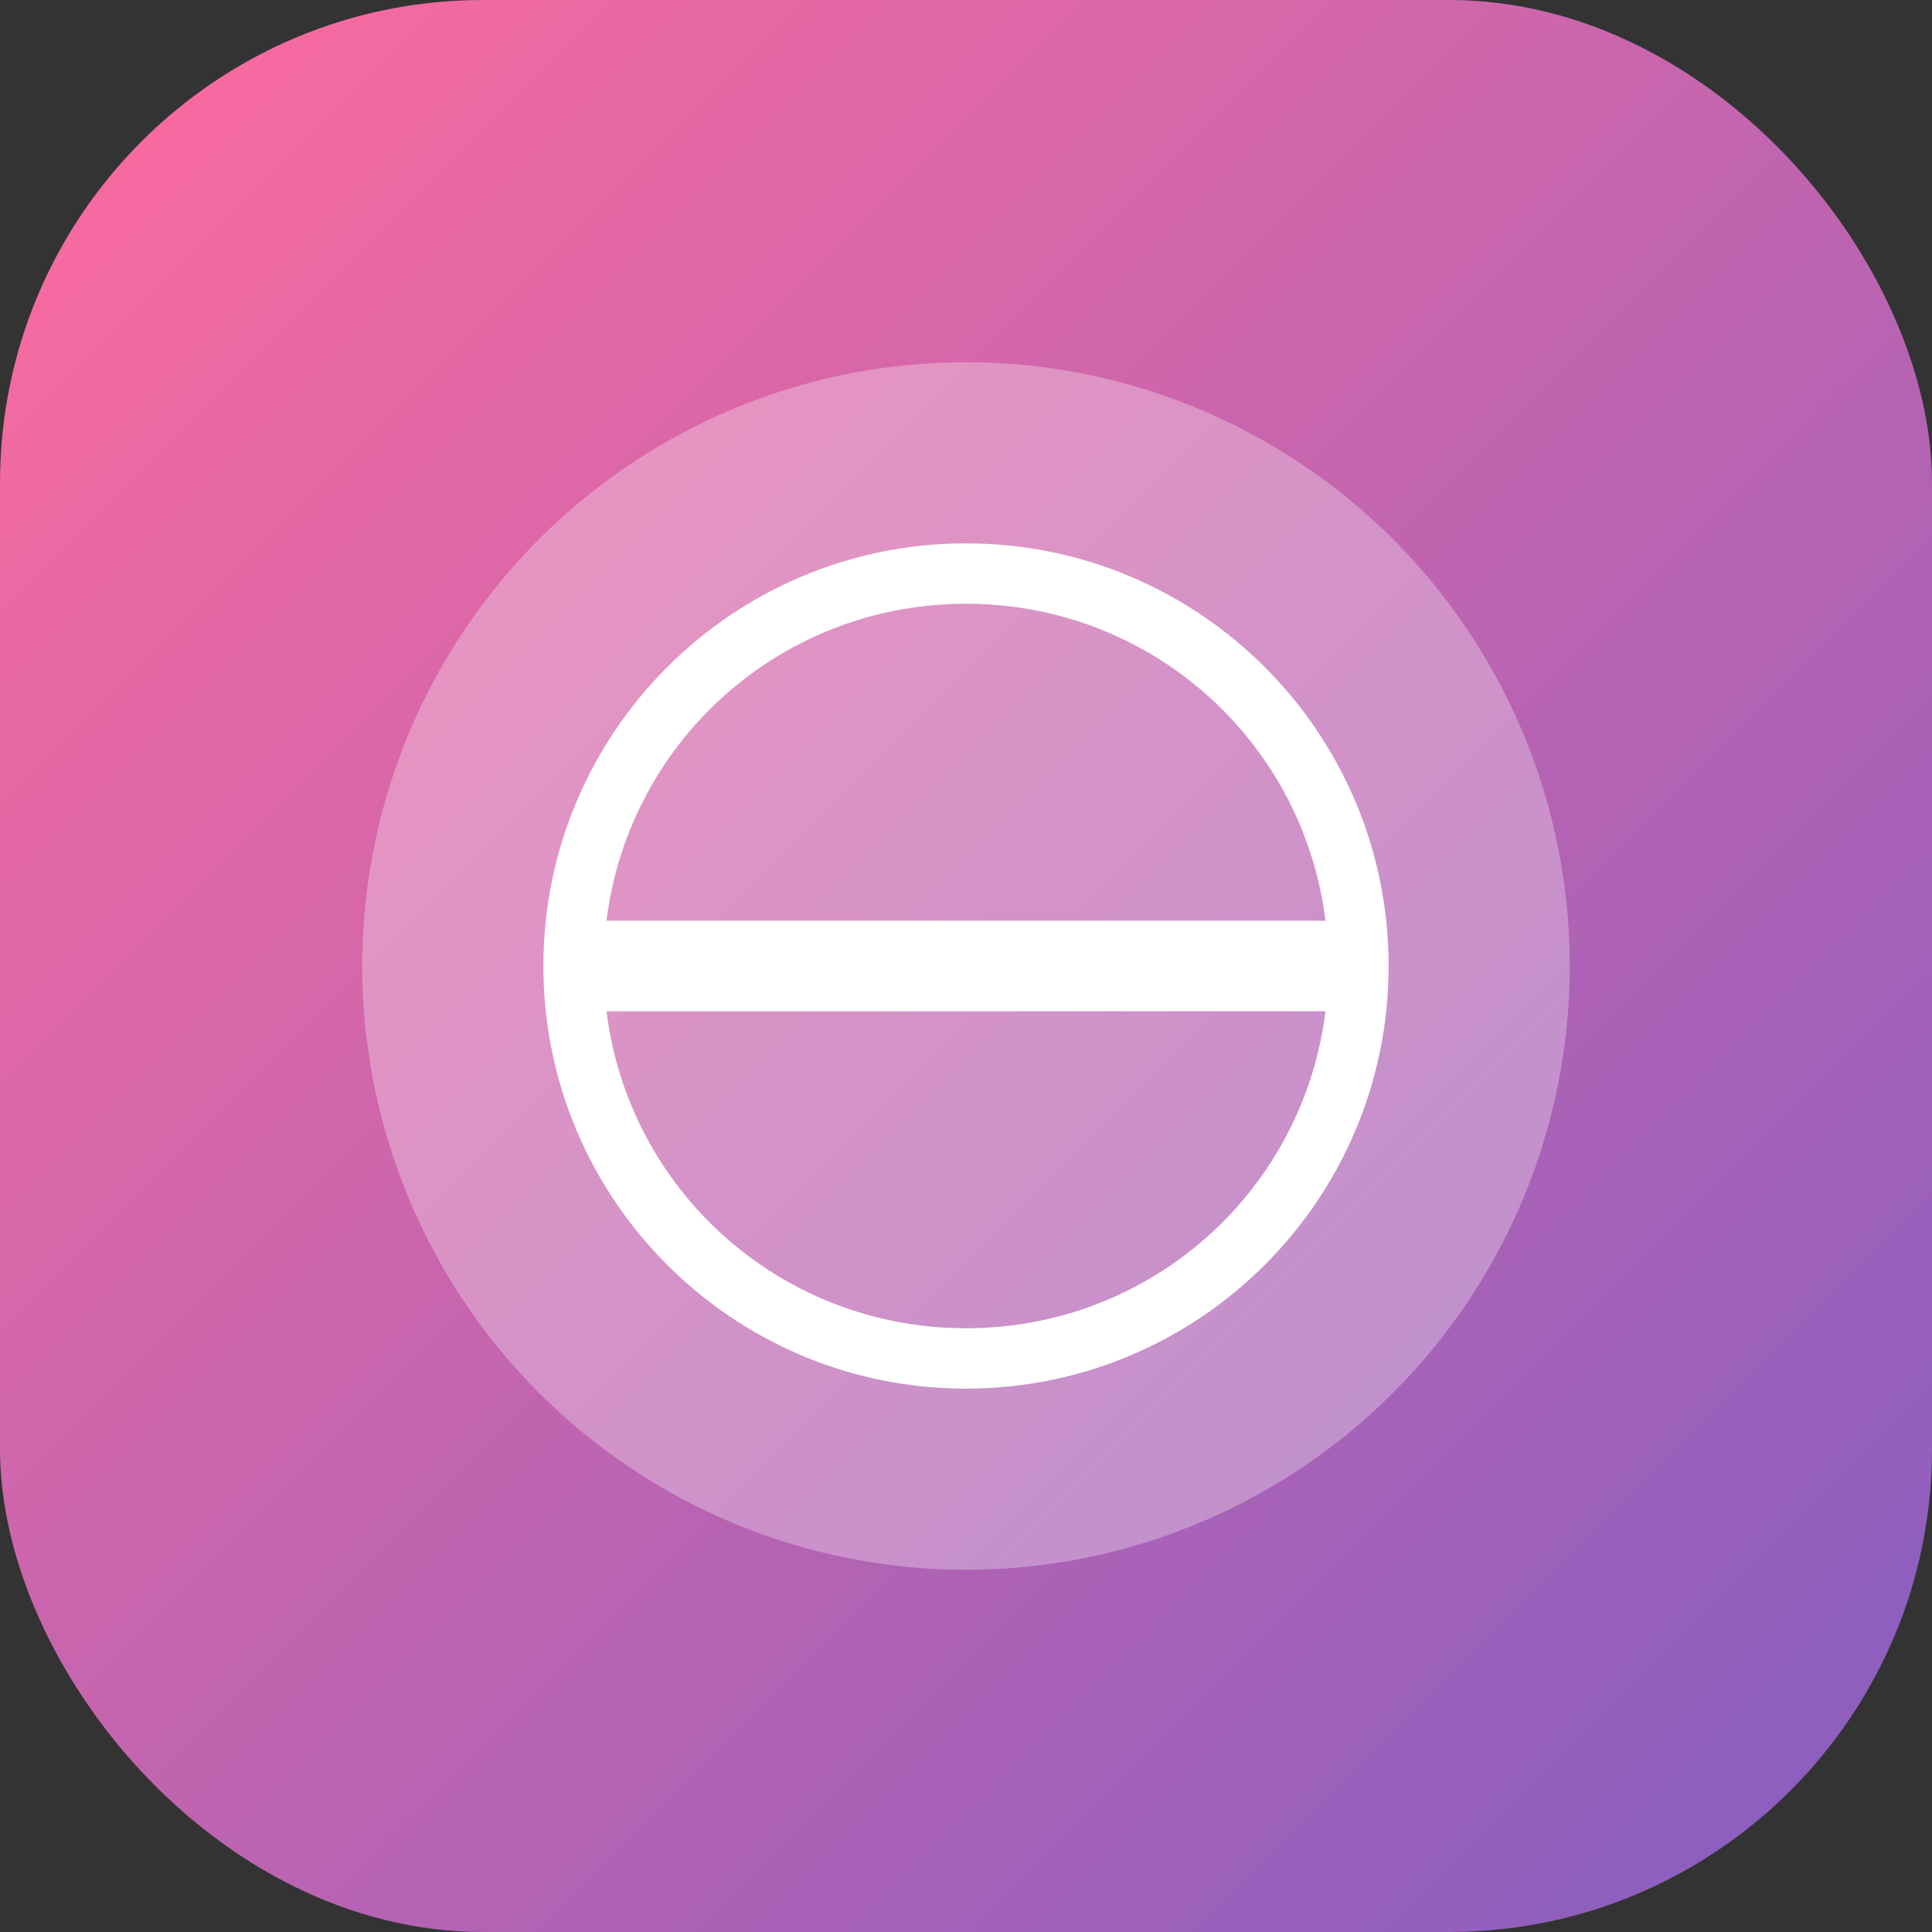 <svg width="64" height="64" viewBox="0 0 64 64" fill="none" xmlns="http://www.w3.org/2000/svg">
  <rect x="0" y="0" width="64" height="64" fill="#333333" stroke="none"/>
  <rect width="64" height="64" rx="16" fill="url(#gradient)"/>
  <circle cx="32" cy="32" r="20" fill="white" opacity="0.3"/>
  <path d="M32 18C24.268 18 18 24.268 18 32C18 39.732 24.268 46 32 46C39.732 46 46 39.732 46 32C46 24.268 39.732 18 32 18ZM32 20C38.651 20 44 25.349 44 32C44 38.651 38.651 44 32 44C25.349 44 20 38.651 20 32C20 25.349 25.349 20 32 20Z" fill="white"/>
  <line x1="20" y1="32" x2="44" y2="32" stroke="white" stroke-width="3" stroke-linecap="round"/>
  <defs>
    <linearGradient id="gradient" x1="0" y1="0" x2="64" y2="64" gradientUnits="userSpaceOnUse">
      <stop stop-color="#FF6B9D"/>
      <stop offset="1" stop-color="#845EC2"/>
    </linearGradient>
  </defs>
</svg>

